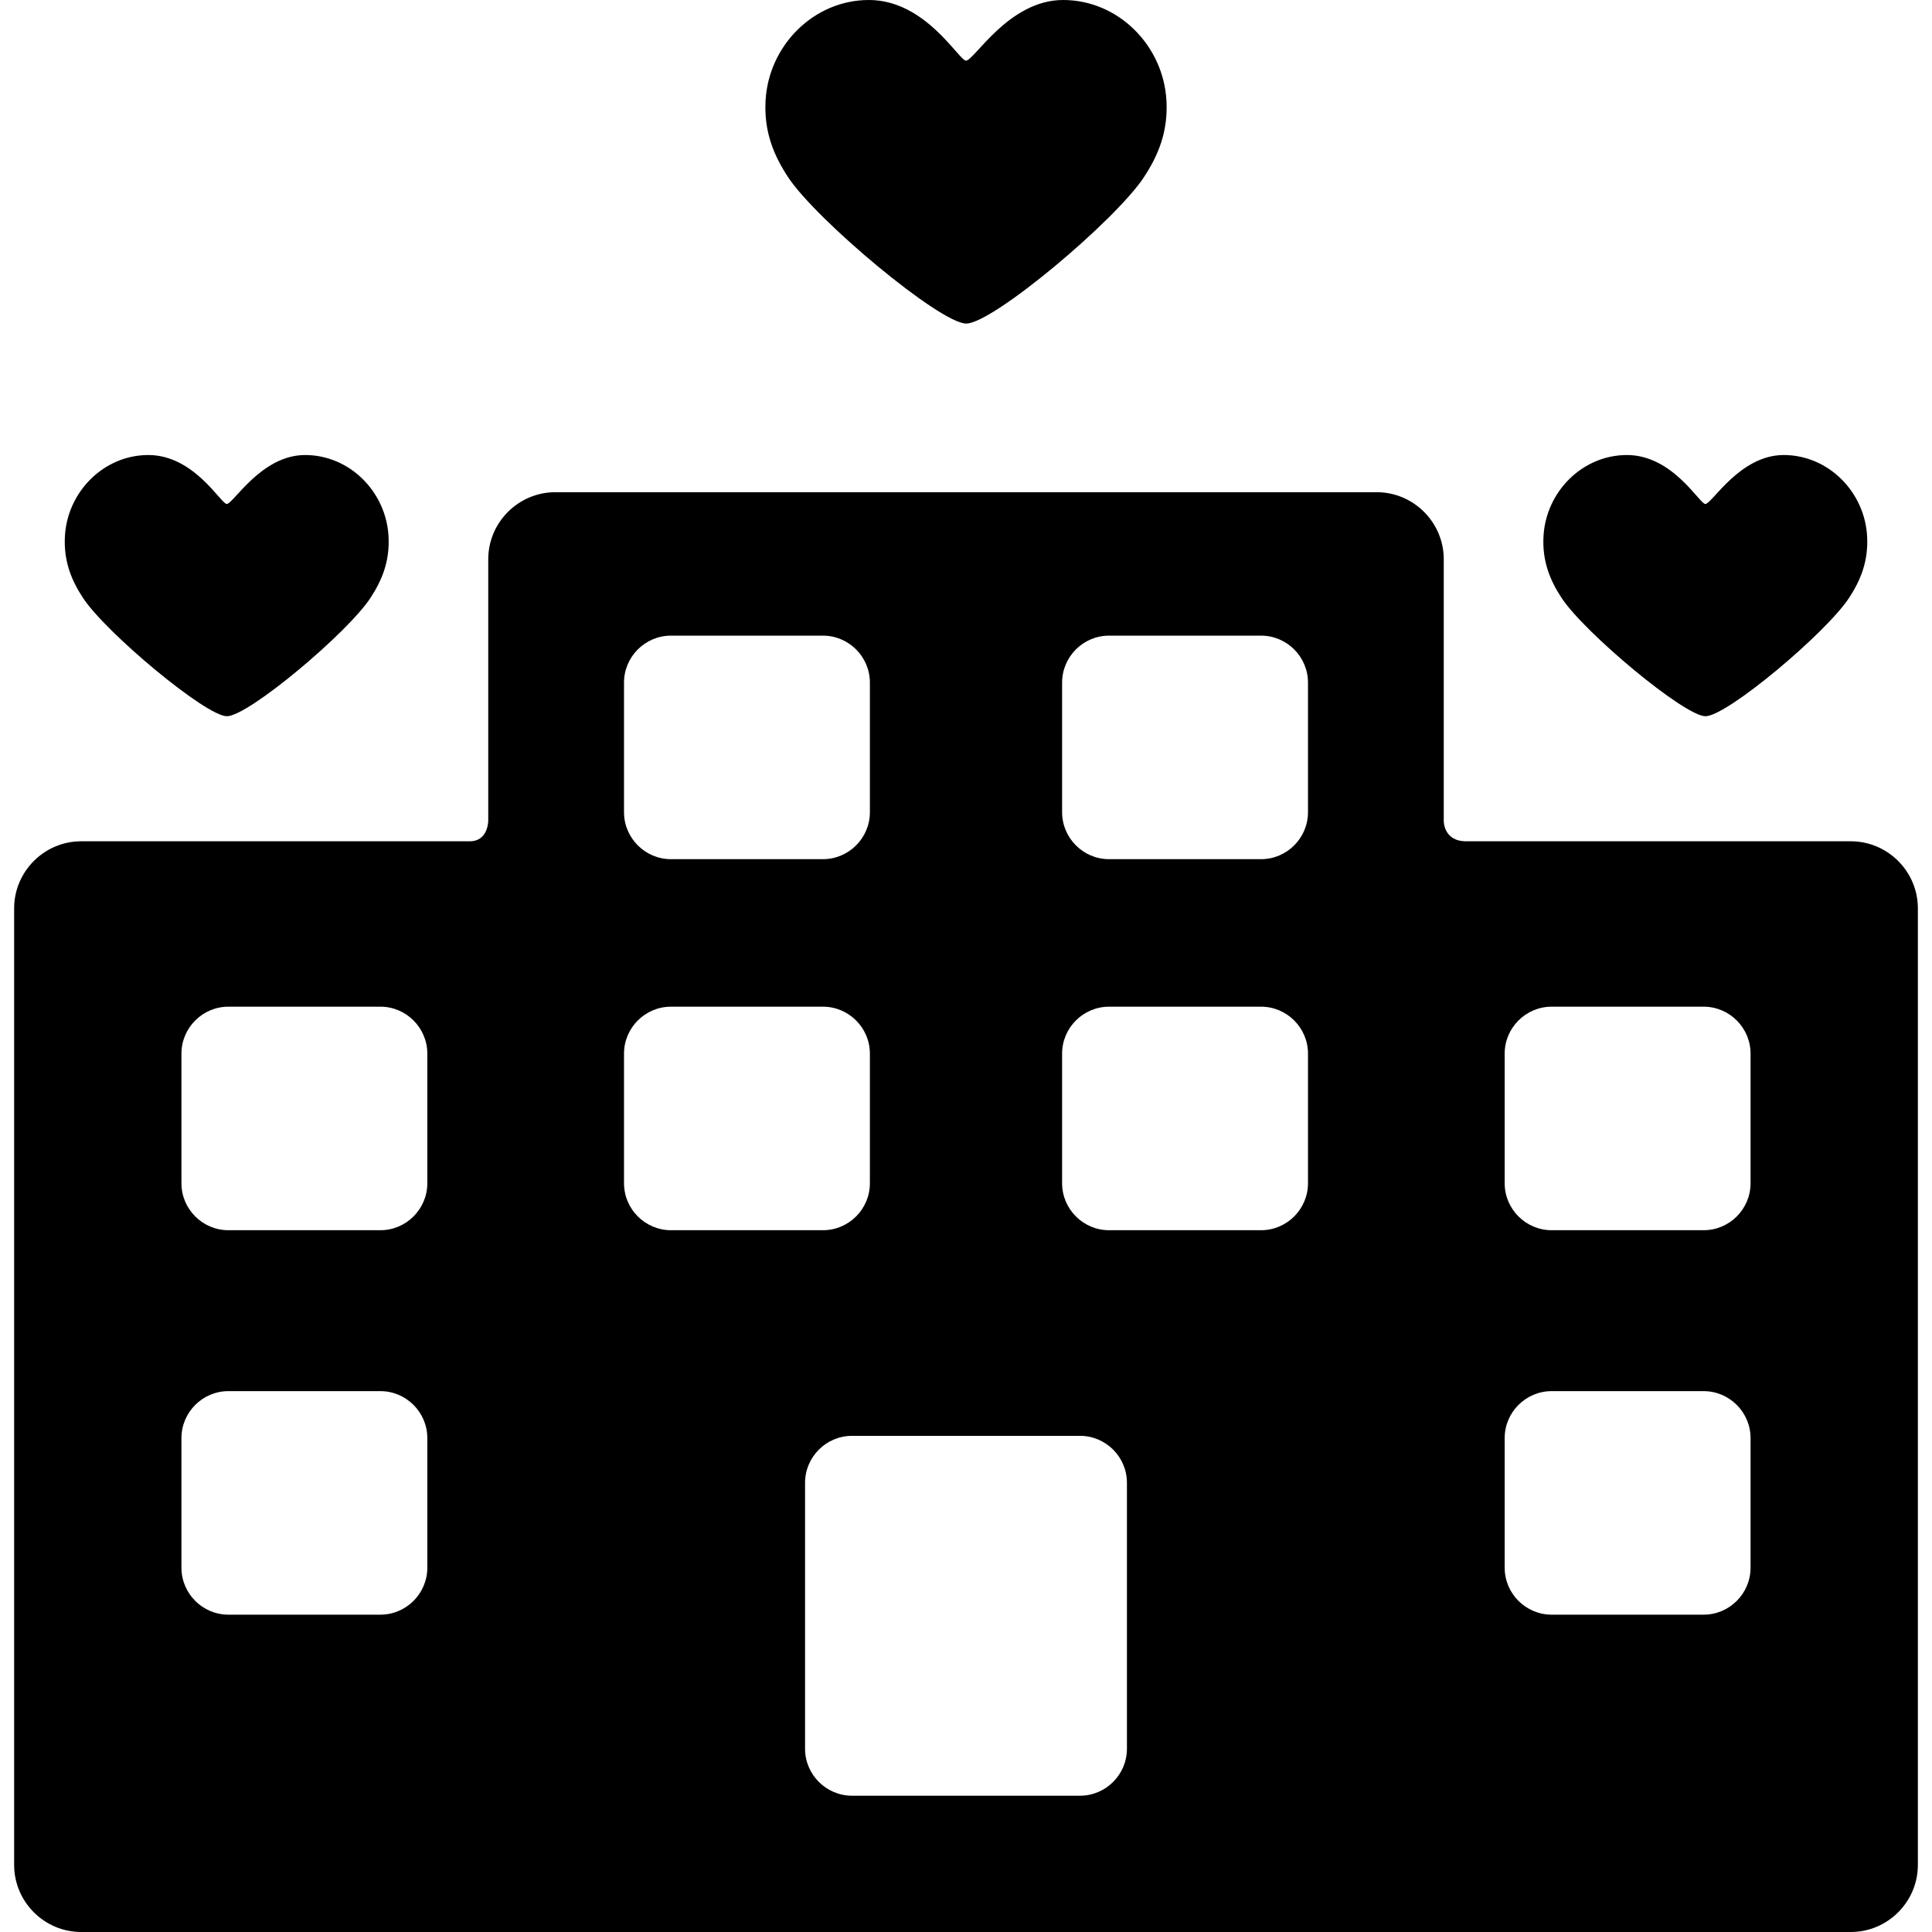 <?xml version="1.0" encoding="iso-8859-1"?>
<!-- Uploaded to: SVG Repo, www.svgrepo.com, Generator: SVG Repo Mixer Tools -->
<!DOCTYPE svg PUBLIC "-//W3C//DTD SVG 1.1//EN" "http://www.w3.org/Graphics/SVG/1.1/DTD/svg11.dtd">
<svg fill="#000000" version="1.1" id="Capa_1" xmlns="http://www.w3.org/2000/svg" xmlns:xlink="http://www.w3.org/1999/xlink" 
	 width="800px" height="800px" viewBox="0 0 329.965 329.965"
	 xml:space="preserve">
<g>
	<g id="Artwork_57_">
		<g id="Layer_5_57_">
			<path d="M181.561,0c-9.289,0-15.184,10.356-16.577,10.356C163.763,10.356,158.11,0,148.404,0c-9.44,0-17.151,7.786-17.655,17.217
				c-0.285,5.326,1.433,9.379,3.852,13.05c4.833,7.334,25.969,24.994,30.414,24.994c4.539,0,25.484-17.595,30.351-24.994
				c2.427-3.688,4.138-7.724,3.853-13.05C198.712,7.786,191.003,0,181.561,0"/>
			<path d="M304.633,77.713c-7.498,0-12.26,8.361-13.383,8.361c-0.984,0-5.549-8.361-13.387-8.361
				c-7.621,0-13.844,6.286-14.252,13.898c-0.23,4.3,1.156,7.572,3.111,10.535c3.9,5.921,20.963,20.178,24.553,20.178
				c3.664,0,20.572-14.204,24.502-20.178c1.957-2.977,3.338-6.235,3.107-10.535C318.48,83.999,312.254,77.713,304.633,77.713"/>
			<path d="M52.105,77.713c-7.499,0-12.258,8.361-13.382,8.361c-0.986,0-5.549-8.361-13.386-8.361
				c-7.621,0-13.845,6.286-14.252,13.898c-0.23,4.3,1.156,7.572,3.11,10.535c3.9,5.921,20.963,20.178,24.553,20.178
				c3.664,0,20.572-14.204,24.502-20.178c1.958-2.977,3.339-6.235,3.108-10.535C65.952,83.999,59.728,77.713,52.105,77.713"/>
			<path d="M316.1,143.682c0,0-49.273,0-65.697,0c-3.916,0-3.824-3.514-3.824-3.514V95.516c0-6.299-5.152-11.453-11.451-11.453
				H94.839c-6.299,0-11.452,5.154-11.452,11.453v44.651c0,0,0.016,3.515-3.151,3.515c-16.592,0-66.37,0-66.37,0
				c-6.299,0-11.452,5.154-11.452,11.453v163.377c0,6.299,5.153,11.453,11.452,11.453h302.232c6.299,0,11.453-5.154,11.453-11.453
				V155.134C327.551,148.835,322.398,143.682,316.1,143.682z M106.575,116.578c0-4.41,3.606-8.017,8.016-8.017h25.96
				c4.409,0,8.017,3.607,8.017,8.017v22.142c0,4.408-3.607,8.017-8.017,8.017h-25.96c-4.409,0-8.016-3.608-8.016-8.017V116.578z
				 M72.982,267.75c0,4.41-3.608,8.018-8.018,8.018H39.005c-4.41,0-8.017-3.606-8.017-8.018v-22.141
				c0-4.409,3.606-8.018,8.017-8.018h25.959c4.409,0,8.018,3.608,8.018,8.018V267.75z M72.982,202.09
				c0,4.408-3.608,8.018-8.018,8.018H39.005c-4.41,0-8.017-3.608-8.017-8.018v-22.142c0-4.41,3.606-8.017,8.017-8.017h25.959
				c4.409,0,8.018,3.606,8.018,8.017V202.09z M106.575,202.09v-22.142c0-4.41,3.606-8.017,8.016-8.017h25.96
				c4.409,0,8.017,3.606,8.017,8.017v22.142c0,4.408-3.607,8.018-8.017,8.018h-25.96
				C110.182,210.107,106.575,206.498,106.575,202.09z M192.468,298.672c0,4.41-3.606,8.018-8.017,8.018h-38.938
				c-4.409,0-8.017-3.607-8.017-8.018v-45.428c0-4.41,3.607-8.018,8.017-8.018h38.938c4.41,0,8.017,3.607,8.017,8.018V298.672z
				 M223.391,202.09c0,4.408-3.607,8.018-8.018,8.018h-25.959c-4.409,0-8.018-3.608-8.018-8.018v-22.142
				c0-4.41,3.607-8.017,8.018-8.017h25.959c4.41,0,8.018,3.606,8.018,8.017V202.09L223.391,202.09z M223.391,138.72
				c0,4.408-3.607,8.017-8.018,8.017h-25.959c-4.409,0-8.018-3.608-8.018-8.017v-22.142c0-4.41,3.607-8.017,8.018-8.017h25.959
				c4.41,0,8.018,3.607,8.018,8.017V138.72L223.391,138.72z M298.977,267.75c0,4.41-3.605,8.018-8.018,8.018H265
				c-4.408,0-8.018-3.606-8.018-8.018v-22.141c0-4.409,3.609-8.018,8.018-8.018h25.959c4.41,0,8.018,3.608,8.018,8.018V267.75z
				 M298.977,202.09c0,4.408-3.605,8.018-8.018,8.018H265c-4.408,0-8.018-3.608-8.018-8.018v-22.142c0-4.41,3.609-8.017,8.018-8.017
				h25.959c4.41,0,8.018,3.606,8.018,8.017V202.09z"/>
		</g>
	</g>
</g>
</svg>